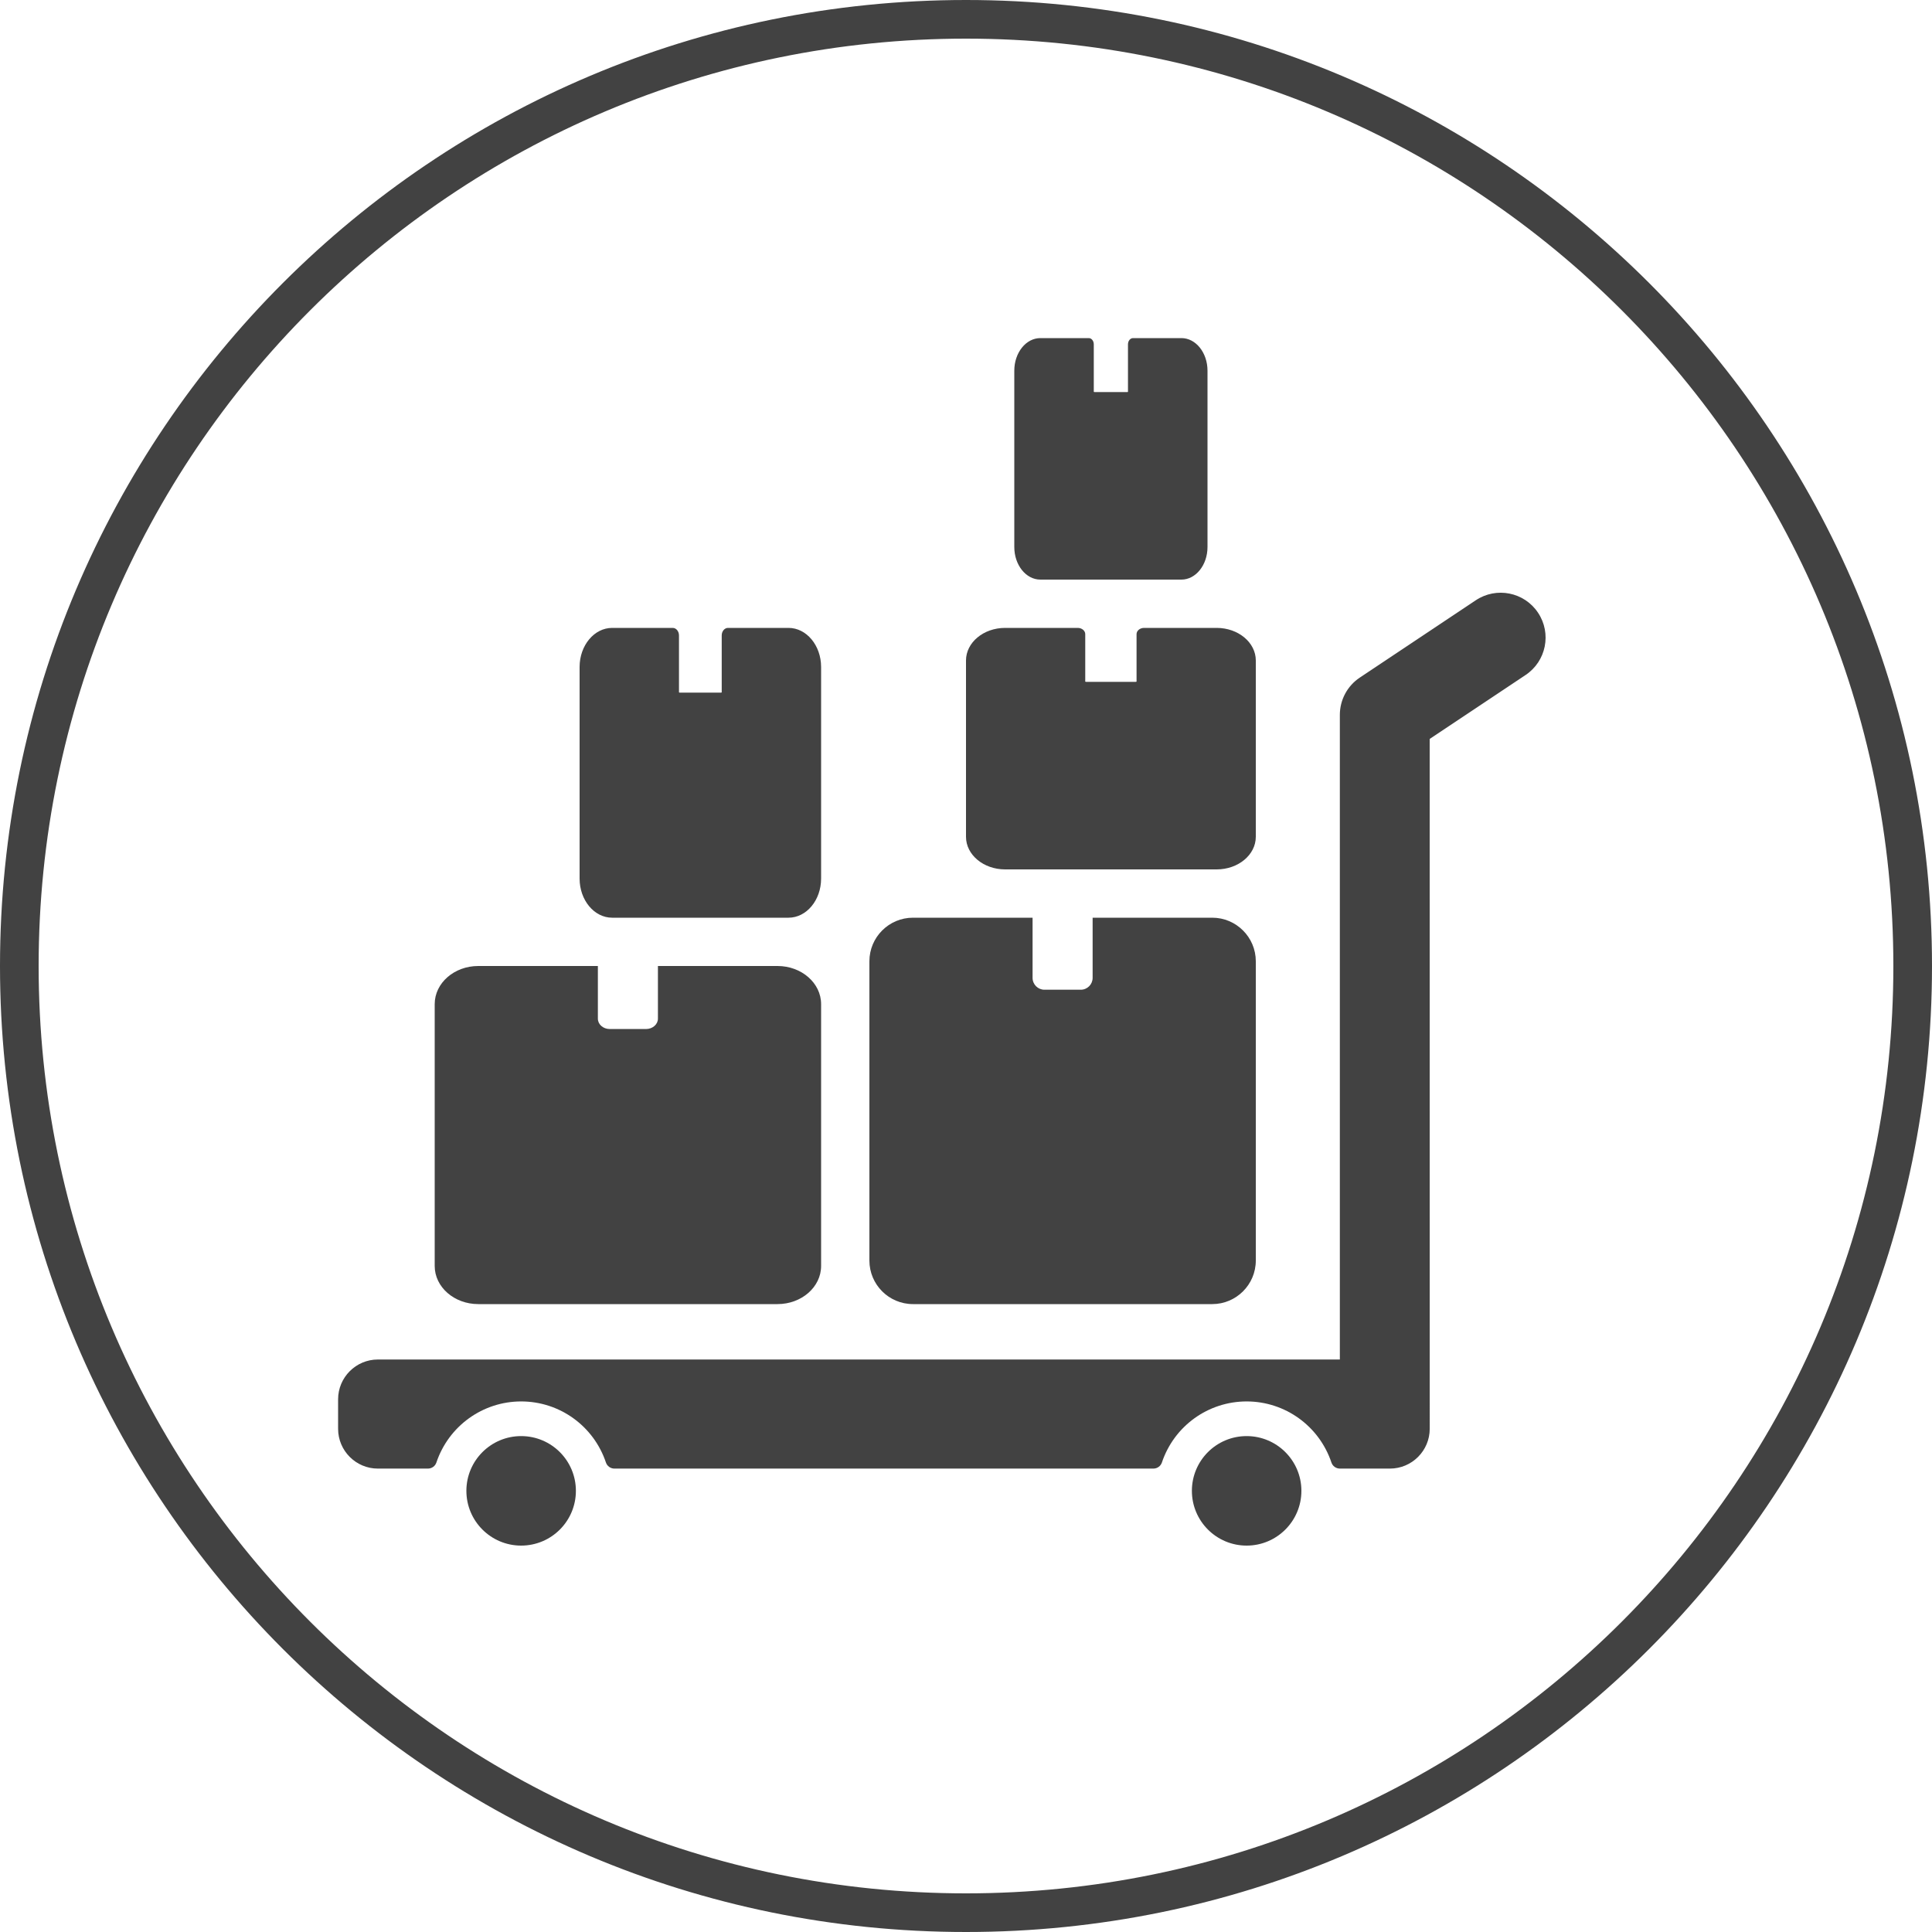 <svg width="50" height="50" viewBox="0 0 50 50" fill="none" xmlns="http://www.w3.org/2000/svg">
<path fill-rule="evenodd" clip-rule="evenodd" d="M25 49C38.255 49 49 38.255 49 25C49 11.745 38.255 1 25 1C11.745 1 1 11.745 1 25C1 38.255 11.745 49 25 49ZM25 50C38.807 50 50 38.807 50 25C50 11.193 38.807 0 25 0C11.193 0 0 11.193 0 25C0 38.807 11.193 50 25 50Z" fill="#424242"/>
<g clip-path="url(#clip0_4306_54959)">
<path d="M33.68 38.583C33.68 39.365 33.045 40 32.263 40C31.48 40 30.846 39.365 30.846 38.583C30.846 37.8 31.48 37.166 32.263 37.166C33.045 37.166 33.68 37.8 33.68 38.583Z" fill="#424242"/>
<path d="M13.487 40C14.27 40 14.904 39.366 14.904 38.583C14.904 37.8 14.27 37.166 13.487 37.166C12.705 37.166 12.07 37.8 12.07 38.583C12.07 39.366 12.705 40 13.487 40Z" fill="#424242"/>
<path d="M39.804 15.857C39.449 15.323 38.727 15.179 38.193 15.535L35.193 17.535C34.869 17.75 34.675 18.113 34.675 18.502V35.184H9.779C9.212 35.184 8.75 35.646 8.75 36.214V36.978C8.75 37.545 9.212 38.007 9.779 38.007H11.074C11.174 38.007 11.263 37.944 11.294 37.849C11.612 36.904 12.493 36.269 13.488 36.269C14.483 36.269 15.364 36.904 15.681 37.849C15.713 37.944 15.802 38.007 15.902 38.007H29.849C29.949 38.007 30.038 37.944 30.07 37.849C30.387 36.904 31.268 36.269 32.263 36.269C33.258 36.269 34.139 36.904 34.457 37.849C34.488 37.944 34.577 38.007 34.677 38.007H35.971C36.539 38.007 37.001 37.545 37.001 36.978L37 19.124L39.482 17.469C40.016 17.113 40.161 16.391 39.804 15.857Z" fill="#424242"/>
<path d="M31.488 16.25H29.608C29.501 16.25 29.414 16.323 29.414 16.412L29.414 17.64C29.413 17.641 29.406 17.646 29.392 17.646H28.108C28.093 17.646 28.086 17.641 28.086 17.639V16.412C28.086 16.323 27.999 16.25 27.892 16.25H26.011C25.454 16.25 25 16.628 25 17.093V21.657C25 22.122 25.454 22.5 26.011 22.5H31.488C32.046 22.5 32.5 22.122 32.5 21.657V17.093C32.5 16.628 32.046 16.25 31.488 16.25Z" fill="#424242"/>
<path d="M20.407 16.25H18.84C18.751 16.25 18.678 16.337 18.678 16.445L18.678 17.918C18.677 17.919 18.672 17.925 18.66 17.925H17.59C17.578 17.925 17.572 17.919 17.572 17.917V16.445C17.572 16.337 17.499 16.25 17.41 16.25H15.842C15.378 16.25 15 16.704 15 17.261V22.738C15 23.296 15.378 23.75 15.842 23.75H20.407C20.872 23.75 21.25 23.296 21.25 22.738V17.261C21.25 16.704 20.872 16.25 20.407 16.25Z" fill="#424242"/>
<path d="M30.576 8.75H29.322C29.251 8.75 29.192 8.823 29.192 8.912L29.192 10.14C29.192 10.141 29.187 10.146 29.178 10.146H28.322C28.312 10.146 28.308 10.141 28.307 10.139V8.912C28.307 8.823 28.25 8.75 28.178 8.75H26.924C26.552 8.75 26.25 9.128 26.25 9.593V14.157C26.25 14.622 26.552 15 26.924 15H30.576C30.947 15 31.25 14.622 31.25 14.157V9.593C31.25 9.128 30.947 8.75 30.576 8.75Z" fill="#424242"/>
<path d="M31.373 23.75H28.277V25.307C28.277 25.477 28.139 25.614 27.97 25.614H27.03C26.86 25.614 26.723 25.476 26.723 25.307V23.75H23.627C23.005 23.75 22.5 24.256 22.5 24.877V32.623C22.5 33.245 23.005 33.75 23.627 33.75H31.373C31.994 33.75 32.5 33.245 32.5 32.623V24.877C32.5 24.256 31.994 23.75 31.373 23.75Z" fill="#424242"/>
<path d="M20.123 25H17.027V26.363C17.027 26.511 16.889 26.631 16.72 26.631H15.78C15.61 26.631 15.473 26.511 15.473 26.363V25H12.377C11.755 25 11.25 25.442 11.25 25.986V32.764C11.25 33.308 11.755 33.75 12.377 33.75H20.123C20.744 33.75 21.25 33.308 21.25 32.764V25.986C21.25 25.442 20.744 25 20.123 25Z" fill="#424242"/>
</g>
<defs>
<clipPath id="clip0_4306_54959">
<rect width="31.25" height="31.25" fill="white" transform="translate(8.75 8.75)"/>
</clipPath>
</defs>
</svg>
